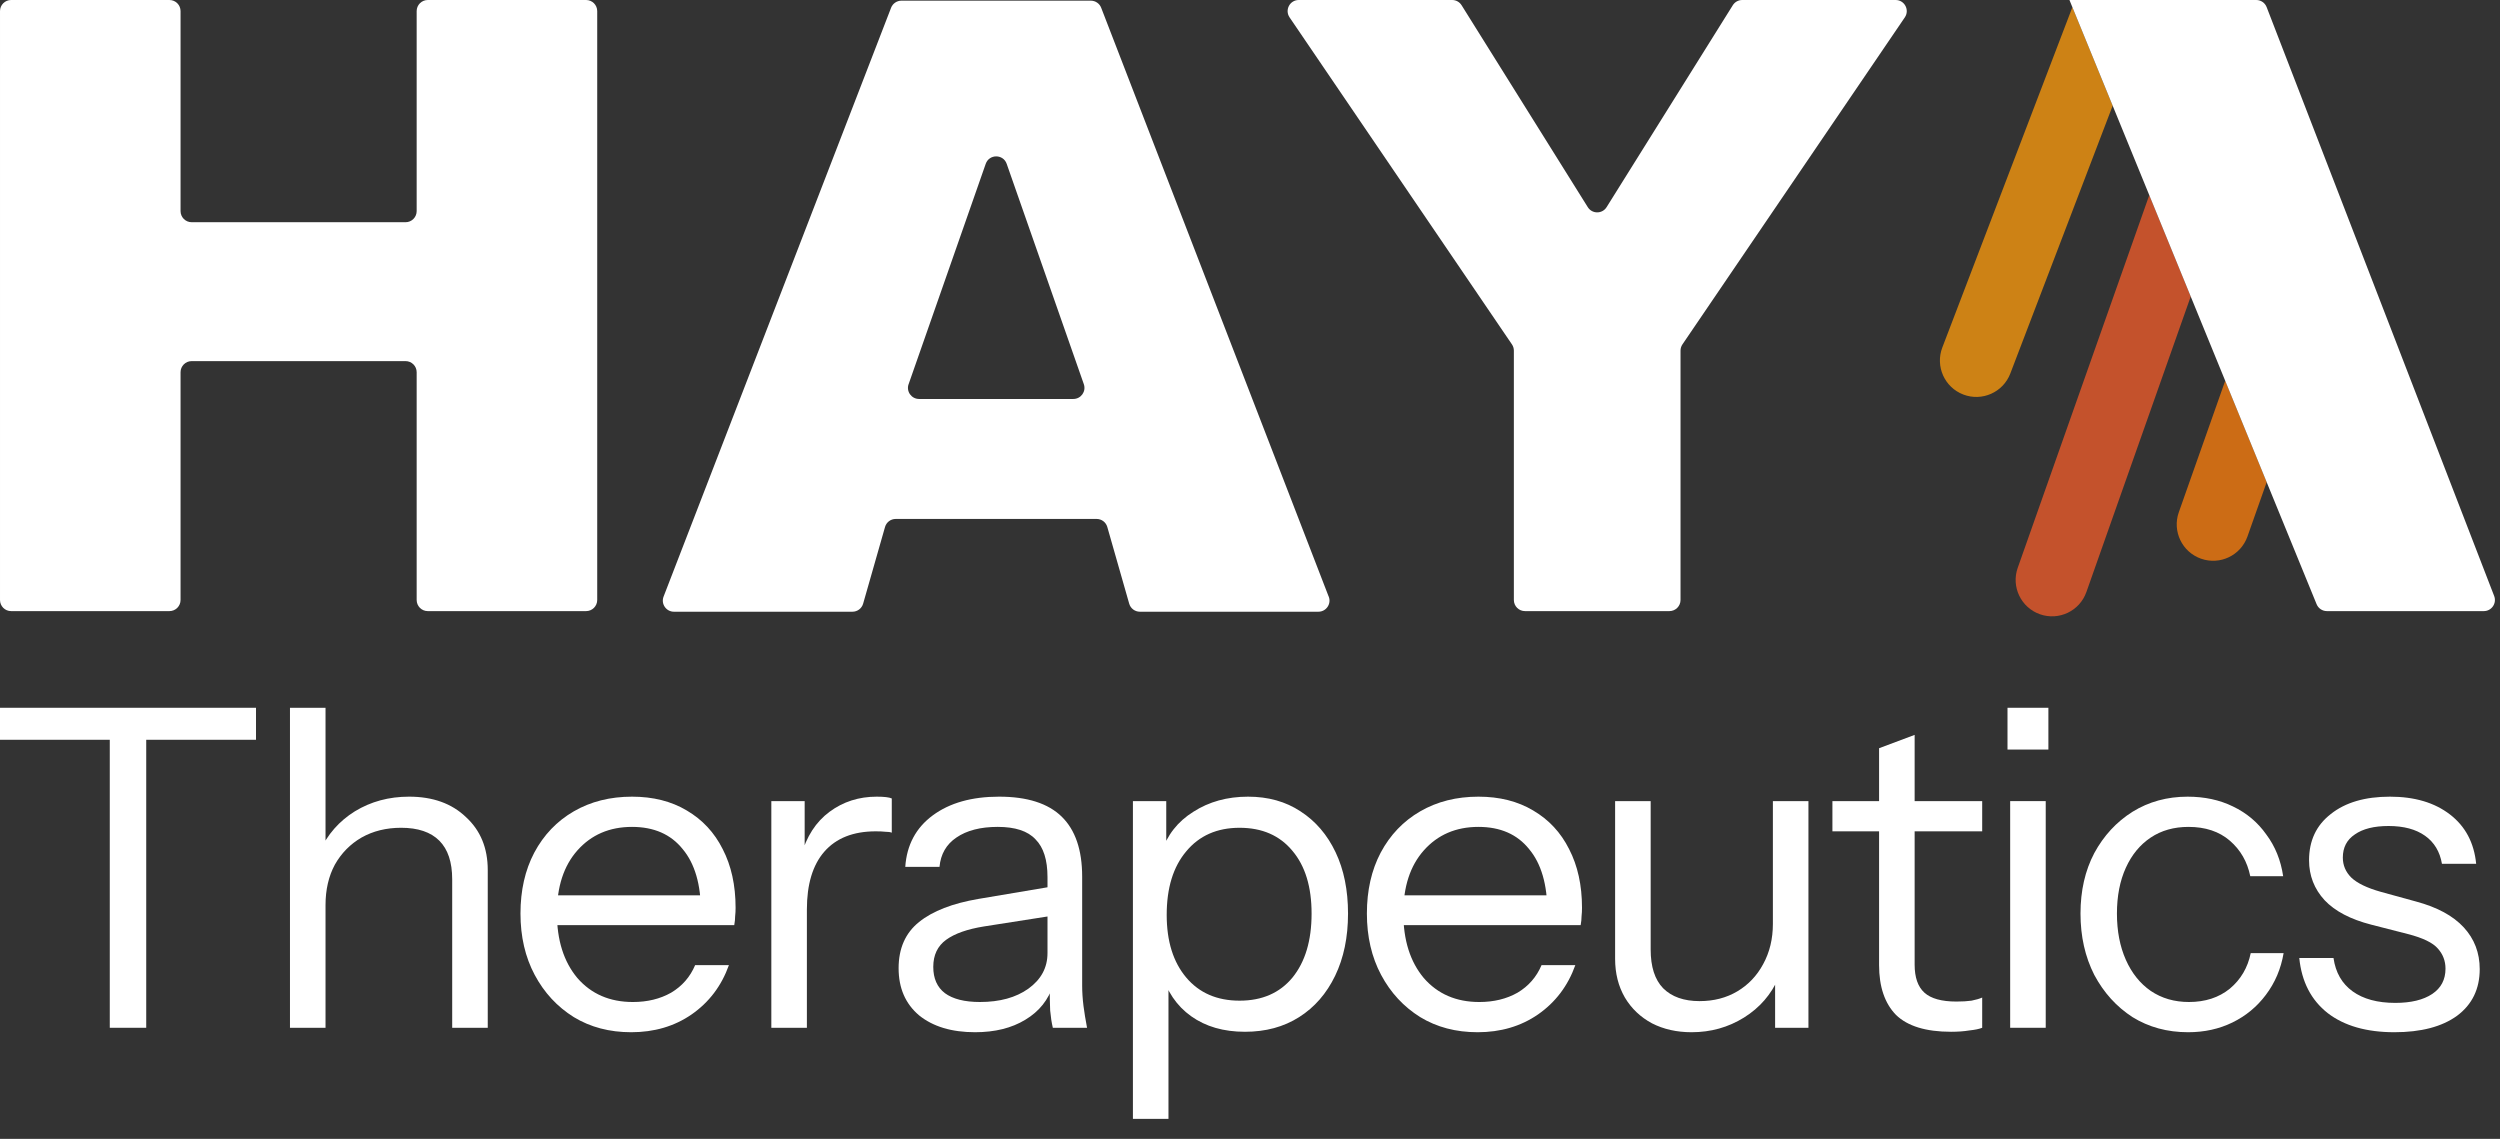 <svg viewBox="0 0 90 41" xmlns="http://www.w3.org/2000/svg">
    <rect x="0" y="0" width="90" height="41" fill="#333333" stroke="none"/>
    <path
        d="m47.835 21.478c0.101 0.262-0.092 0.544-0.373 0.544h-6.426c-0.179 0-0.336-0.118-0.385-0.29l-0.788-2.76c-0.049-0.172-0.206-0.29-0.385-0.29h-7.232c-0.179 0-0.336 0.118-0.385 0.29l-0.788 2.76c-0.049 0.172-0.206 0.29-0.385 0.29h-6.426c-0.281 0-0.474-0.282-0.373-0.544l8.19-21.198c0.059-0.154 0.208-0.256 0.373-0.256h6.818c0.165 0 0.314 0.102 0.373 0.256l8.19 21.198zm-15.126-7.647c-0.091 0.26 0.102 0.532 0.378 0.532h5.553c0.276 0 0.469-0.272 0.378-0.532l-2.777-7.933c-0.125-0.357-0.63-0.357-0.755 4e-5l-2.776 7.933z"
        clip-rule="evenodd" fill="#fff" fill-rule="evenodd" />
    <path
        d="m6.1 0h-5.7c-0.221 0-0.4 0.179-0.4 0.4v21.2c0 0.221 0.179 0.4 0.4 0.4h5.7c0.221 0 0.4-0.179 0.4-0.4v-8.2c0-0.221 0.179-0.4 0.4-0.4h7.7c0.221 0 0.4 0.179 0.4 0.4v8.2c0 0.221 0.179 0.4 0.4 0.4h5.7c0.221 0 0.4-0.179 0.4-0.4v-21.2c0-0.221-0.179-0.4-0.4-0.4h-5.7c-0.221 0-0.4 0.179-0.4 0.4v7.2c0 0.221-0.179 0.4-0.4 0.4h-7.7c-0.221 0-0.4-0.179-0.4-0.4v-7.2c0-0.221-0.179-0.4-0.4-0.4z"
        fill="#fff" />
    <path
        d="m52.278 0h-5.523c-0.321 0-0.511 0.359-0.331 0.625l8.006 11.773c0.045 0.066 0.069 0.145 0.069 0.225v8.977c0 0.221 0.179 0.4 0.4 0.4h5.2c0.221 0 0.4-0.179 0.4-0.4v-8.977c0-0.08 0.024-0.159 0.069-0.225l8.006-11.773c0.18-0.266-0.01-0.625-0.331-0.625h-5.523c-0.138 0-0.266 0.071-0.339 0.188l-4.543 7.269c-0.157 0.251-0.522 0.251-0.678 0l-4.543-7.269c-0.073-0.117-0.201-0.188-0.339-0.188z"
        fill="#fff" />
    <path
        d="m76.057 3.806-1.451-3.547-4.683 12.252c-0.258 0.676 0.08 1.434 0.756 1.692 0.676 0.259 1.434-0.08 1.692-0.756l3.685-9.642z"
        clip-rule="evenodd" fill="#CD8215" fill-rule="evenodd" />
    <path
        d="m78.866 10.673-1.492-3.648-4.736 13.416c-0.241 0.683 0.117 1.431 0.8 1.672 0.683 0.241 1.431-0.117 1.672-0.8l3.756-10.64z"
        clip-rule="evenodd" fill="#C4522C" fill-rule="evenodd" />
    <path
        d="m81.6 17.355-1.492-3.648-1.671 4.734c-0.241 0.683 0.117 1.431 0.8 1.672 0.683 0.241 1.431-0.117 1.672-0.8l0.692-1.959z"
        clip-rule="evenodd" fill="#CC6C15" fill-rule="evenodd" />
    <path
        d="M81.226 0H74.5L83.398 21.752C83.46 21.902 83.606 22 83.769 22H89.417C89.698 22 89.891 21.718 89.79 21.456L81.599 0.256C81.539 0.102 81.391 0 81.226 0Z"
        fill="#fff" />
    <path d="M3.952 37V26.632H0V25.48H9.216V26.632H5.264V37H3.952Z" fill="#fff" />
    <path
        d="m10.439 37v-11.52h1.28v11.52h-1.28zm5.84 0v-5.344c0-0.619-0.155-1.083-0.464-1.392-0.309-0.309-0.768-0.464-1.376-0.464-0.533 0-1.008 0.117-1.424 0.352-0.405 0.235-0.725 0.56-0.96 0.976-0.224 0.416-0.336 0.901-0.336 1.456l-0.208-1.936c0.277-0.608 0.699-1.088 1.264-1.44 0.576-0.352 1.227-0.528 1.952-0.528 0.853 0 1.536 0.245 2.048 0.736 0.523 0.48 0.784 1.115 0.784 1.904v5.68h-1.28z"
        fill="#fff" />
    <path
        d="m22.721 37.16c-0.779 0-1.467-0.181-2.064-0.544-0.597-0.373-1.067-0.88-1.408-1.52-0.341-0.64-0.512-1.376-0.512-2.208s0.165-1.563 0.496-2.192c0.341-0.64 0.816-1.136 1.424-1.488s1.307-0.528 2.096-0.528c0.757 0 1.413 0.165 1.968 0.496 0.565 0.331 0.997 0.795 1.296 1.392 0.309 0.597 0.464 1.301 0.464 2.112 0 0.107-0.005 0.208-0.016 0.304 0 0.096-0.011 0.203-0.032 0.32h-6.736v-1.072h5.952l-0.416 0.592c0-0.981-0.219-1.733-0.656-2.256-0.427-0.533-1.035-0.8-1.824-0.8-0.811 0-1.467 0.283-1.968 0.848-0.491 0.555-0.736 1.307-0.736 2.256 0 0.971 0.245 1.749 0.736 2.336 0.501 0.576 1.168 0.864 2 0.864 0.523 0 0.981-0.112 1.376-0.336 0.395-0.235 0.683-0.565 0.864-0.992h1.216c-0.267 0.747-0.715 1.339-1.344 1.776-0.619 0.427-1.344 0.64-2.176 0.64z"
        fill="#fff" />
    <path
        d="m27.768 37v-8.16h1.2v2.08h0.08v6.08h-1.28zm1.28-4.256-0.208-1.936c0.192-0.693 0.533-1.221 1.024-1.584 0.491-0.363 1.056-0.544 1.696-0.544 0.267 0 0.448 0.021 0.544 0.064v1.232c-0.053-0.021-0.128-0.032-0.224-0.032-0.096-0.011-0.213-0.016-0.352-0.016-0.811 0-1.429 0.245-1.856 0.736-0.416 0.48-0.624 1.173-0.624 2.08z"
        fill="#fff" />
    <path
        d="m37.902 37c-0.043-0.181-0.075-0.389-0.096-0.624-0.011-0.235-0.016-0.533-0.016-0.896h-0.08v-3.904c0-0.619-0.144-1.072-0.432-1.36-0.277-0.299-0.731-0.448-1.36-0.448-0.619 0-1.115 0.128-1.488 0.384-0.363 0.245-0.565 0.597-0.608 1.056h-1.232c0.053-0.789 0.384-1.408 0.992-1.856s1.403-0.672 2.384-0.672c1.013 0 1.765 0.24 2.256 0.72s0.736 1.2 0.736 2.16v3.92c0 0.235 0.016 0.48 0.048 0.736 0.032 0.245 0.075 0.507 0.128 0.784h-1.232zm-2.8 0.16c-0.843 0-1.515-0.203-2.016-0.608-0.491-0.416-0.736-0.981-0.736-1.696 0-0.715 0.245-1.269 0.736-1.664 0.491-0.395 1.205-0.672 2.144-0.832l2.848-0.48v1.056l-2.656 0.416c-0.597 0.096-1.051 0.256-1.36 0.48s-0.464 0.549-0.464 0.976c0 0.416 0.139 0.731 0.416 0.944 0.288 0.213 0.709 0.32 1.264 0.32 0.715 0 1.296-0.16 1.744-0.48 0.459-0.331 0.688-0.757 0.688-1.28l0.208 1.136c-0.171 0.544-0.507 0.965-1.008 1.264-0.491 0.299-1.093 0.448-1.808 0.448z"
        fill="#fff" />
    <path
        d="m44.817 37.144c-0.768 0-1.413-0.187-1.936-0.56-0.523-0.373-0.88-0.901-1.072-1.584l0.256-0.032v5.312h-1.28v-11.44h1.2v1.904l-0.176-0.048c0.203-0.629 0.587-1.12 1.152-1.472 0.565-0.363 1.221-0.544 1.968-0.544 0.725 0 1.355 0.176 1.888 0.528 0.544 0.352 0.965 0.843 1.264 1.472 0.299 0.629 0.448 1.365 0.448 2.208 0 0.853-0.155 1.6-0.464 2.24-0.309 0.64-0.741 1.136-1.296 1.488-0.555 0.352-1.205 0.528-1.952 0.528zm-0.192-1.12c0.811 0 1.445-0.277 1.904-0.832 0.459-0.565 0.688-1.333 0.688-2.304 0-0.96-0.229-1.712-0.688-2.256-0.459-0.555-1.093-0.832-1.904-0.832-0.811 0-1.451 0.283-1.92 0.848-0.469 0.555-0.704 1.317-0.704 2.288 0 0.949 0.235 1.701 0.704 2.256 0.469 0.555 1.109 0.832 1.92 0.832z"
        fill="#fff" />
    <path
        d="m53.192 37.16c-0.779 0-1.467-0.181-2.064-0.544-0.597-0.373-1.067-0.88-1.408-1.52-0.341-0.64-0.512-1.376-0.512-2.208s0.165-1.563 0.496-2.192c0.341-0.64 0.816-1.136 1.424-1.488s1.307-0.528 2.096-0.528c0.757 0 1.413 0.165 1.968 0.496 0.565 0.331 0.997 0.795 1.296 1.392 0.309 0.597 0.464 1.301 0.464 2.112 0 0.107-0.005 0.208-0.016 0.304 0 0.096-0.011 0.203-0.032 0.32h-6.736v-1.072h5.952l-0.416 0.592c0-0.981-0.219-1.733-0.656-2.256-0.427-0.533-1.035-0.8-1.824-0.8-0.811 0-1.467 0.283-1.968 0.848-0.491 0.555-0.736 1.307-0.736 2.256 0 0.971 0.245 1.749 0.736 2.336 0.501 0.576 1.168 0.864 2 0.864 0.523 0 0.981-0.112 1.376-0.336 0.395-0.235 0.683-0.565 0.864-0.992h1.216c-0.267 0.747-0.715 1.339-1.344 1.776-0.619 0.427-1.344 0.64-2.176 0.64z"
        fill="#fff" />
    <path
        d="m60.896 37.16c-0.533 0-1.008-0.107-1.424-0.32-0.416-0.224-0.741-0.533-0.976-0.928-0.235-0.405-0.352-0.869-0.352-1.392v-5.68h1.28v5.344c0 0.619 0.149 1.083 0.448 1.392 0.309 0.309 0.747 0.464 1.312 0.464 0.512 0 0.965-0.117 1.36-0.352 0.395-0.235 0.704-0.56 0.928-0.976 0.235-0.427 0.352-0.912 0.352-1.456l0.208 1.936c-0.267 0.608-0.683 1.088-1.248 1.44-0.565 0.352-1.195 0.528-1.888 0.528zm3.008-0.16v-1.92h-0.08v-6.24h1.28v8.16h-1.2z"
        fill="#fff" />
    <path
        d="m70.239 37.144c-0.907 0-1.568-0.203-1.984-0.608-0.405-0.416-0.608-1.013-0.608-1.792v-7.808l1.28-0.48v8.272c0 0.459 0.117 0.795 0.352 1.008 0.235 0.213 0.619 0.32 1.152 0.32 0.213 0 0.395-0.011 0.544-0.032 0.16-0.032 0.288-0.069 0.384-0.112v1.088c-0.107 0.043-0.261 0.075-0.464 0.096-0.192 0.032-0.411 0.048-0.656 0.048zm-4.272-7.216v-1.088h5.392v1.088h-5.392z"
        fill="#fff" />
    <path d="m72.366 37v-8.16h1.28v8.16h-1.28zm-0.096-10.016v-1.504h1.472v1.504h-1.472z" fill="#fff" />
    <path
        d="m78.77 37.16c-0.747 0-1.413-0.181-2-0.544-0.576-0.373-1.035-0.88-1.376-1.52-0.331-0.651-0.496-1.387-0.496-2.208 0-0.821 0.165-1.547 0.496-2.176 0.341-0.629 0.8-1.125 1.376-1.488 0.587-0.363 1.248-0.544 1.984-0.544 0.608 0 1.152 0.117 1.632 0.352 0.491 0.235 0.891 0.571 1.2 1.008 0.32 0.427 0.523 0.928 0.608 1.504h-1.184c-0.107-0.523-0.352-0.949-0.736-1.28-0.384-0.331-0.88-0.496-1.488-0.496-0.523 0-0.976 0.128-1.36 0.384s-0.683 0.619-0.896 1.088c-0.213 0.469-0.32 1.019-0.32 1.648 0 0.629 0.107 1.184 0.32 1.664 0.213 0.48 0.512 0.853 0.896 1.12 0.395 0.267 0.853 0.4 1.376 0.4 0.587 0 1.077-0.16 1.472-0.48 0.395-0.331 0.645-0.757 0.752-1.28h1.184c-0.096 0.565-0.309 1.067-0.64 1.504-0.32 0.427-0.72 0.757-1.2 0.992-0.48 0.235-1.013 0.352-1.6 0.352z"
        fill="#fff" />
    <path
        d="m86.198 37.16c-1.003 0-1.803-0.229-2.4-0.688-0.597-0.469-0.939-1.131-1.024-1.984h1.232c0.075 0.523 0.304 0.923 0.688 1.2 0.384 0.277 0.896 0.416 1.536 0.416 0.565 0 1.008-0.107 1.328-0.32 0.32-0.213 0.48-0.517 0.48-0.912 0-0.277-0.091-0.517-0.272-0.72-0.181-0.213-0.544-0.389-1.088-0.528l-1.312-0.336c-0.747-0.192-1.307-0.485-1.68-0.88-0.373-0.405-0.56-0.885-0.56-1.44 0-0.704 0.261-1.259 0.784-1.664 0.523-0.416 1.232-0.624 2.128-0.624 0.885 0 1.605 0.213 2.16 0.64 0.555 0.427 0.869 1.019 0.944 1.776h-1.232c-0.075-0.437-0.277-0.773-0.608-1.008-0.331-0.235-0.768-0.352-1.312-0.352-0.523 0-0.928 0.101-1.216 0.304-0.288 0.192-0.432 0.469-0.432 0.832 0 0.277 0.101 0.517 0.304 0.72 0.213 0.203 0.565 0.373 1.056 0.512l1.28 0.352c0.757 0.203 1.328 0.512 1.712 0.928s0.576 0.917 0.576 1.504c0 0.715-0.272 1.275-0.816 1.68-0.544 0.395-1.296 0.592-2.256 0.592z"
        fill="#fff" />
</svg>